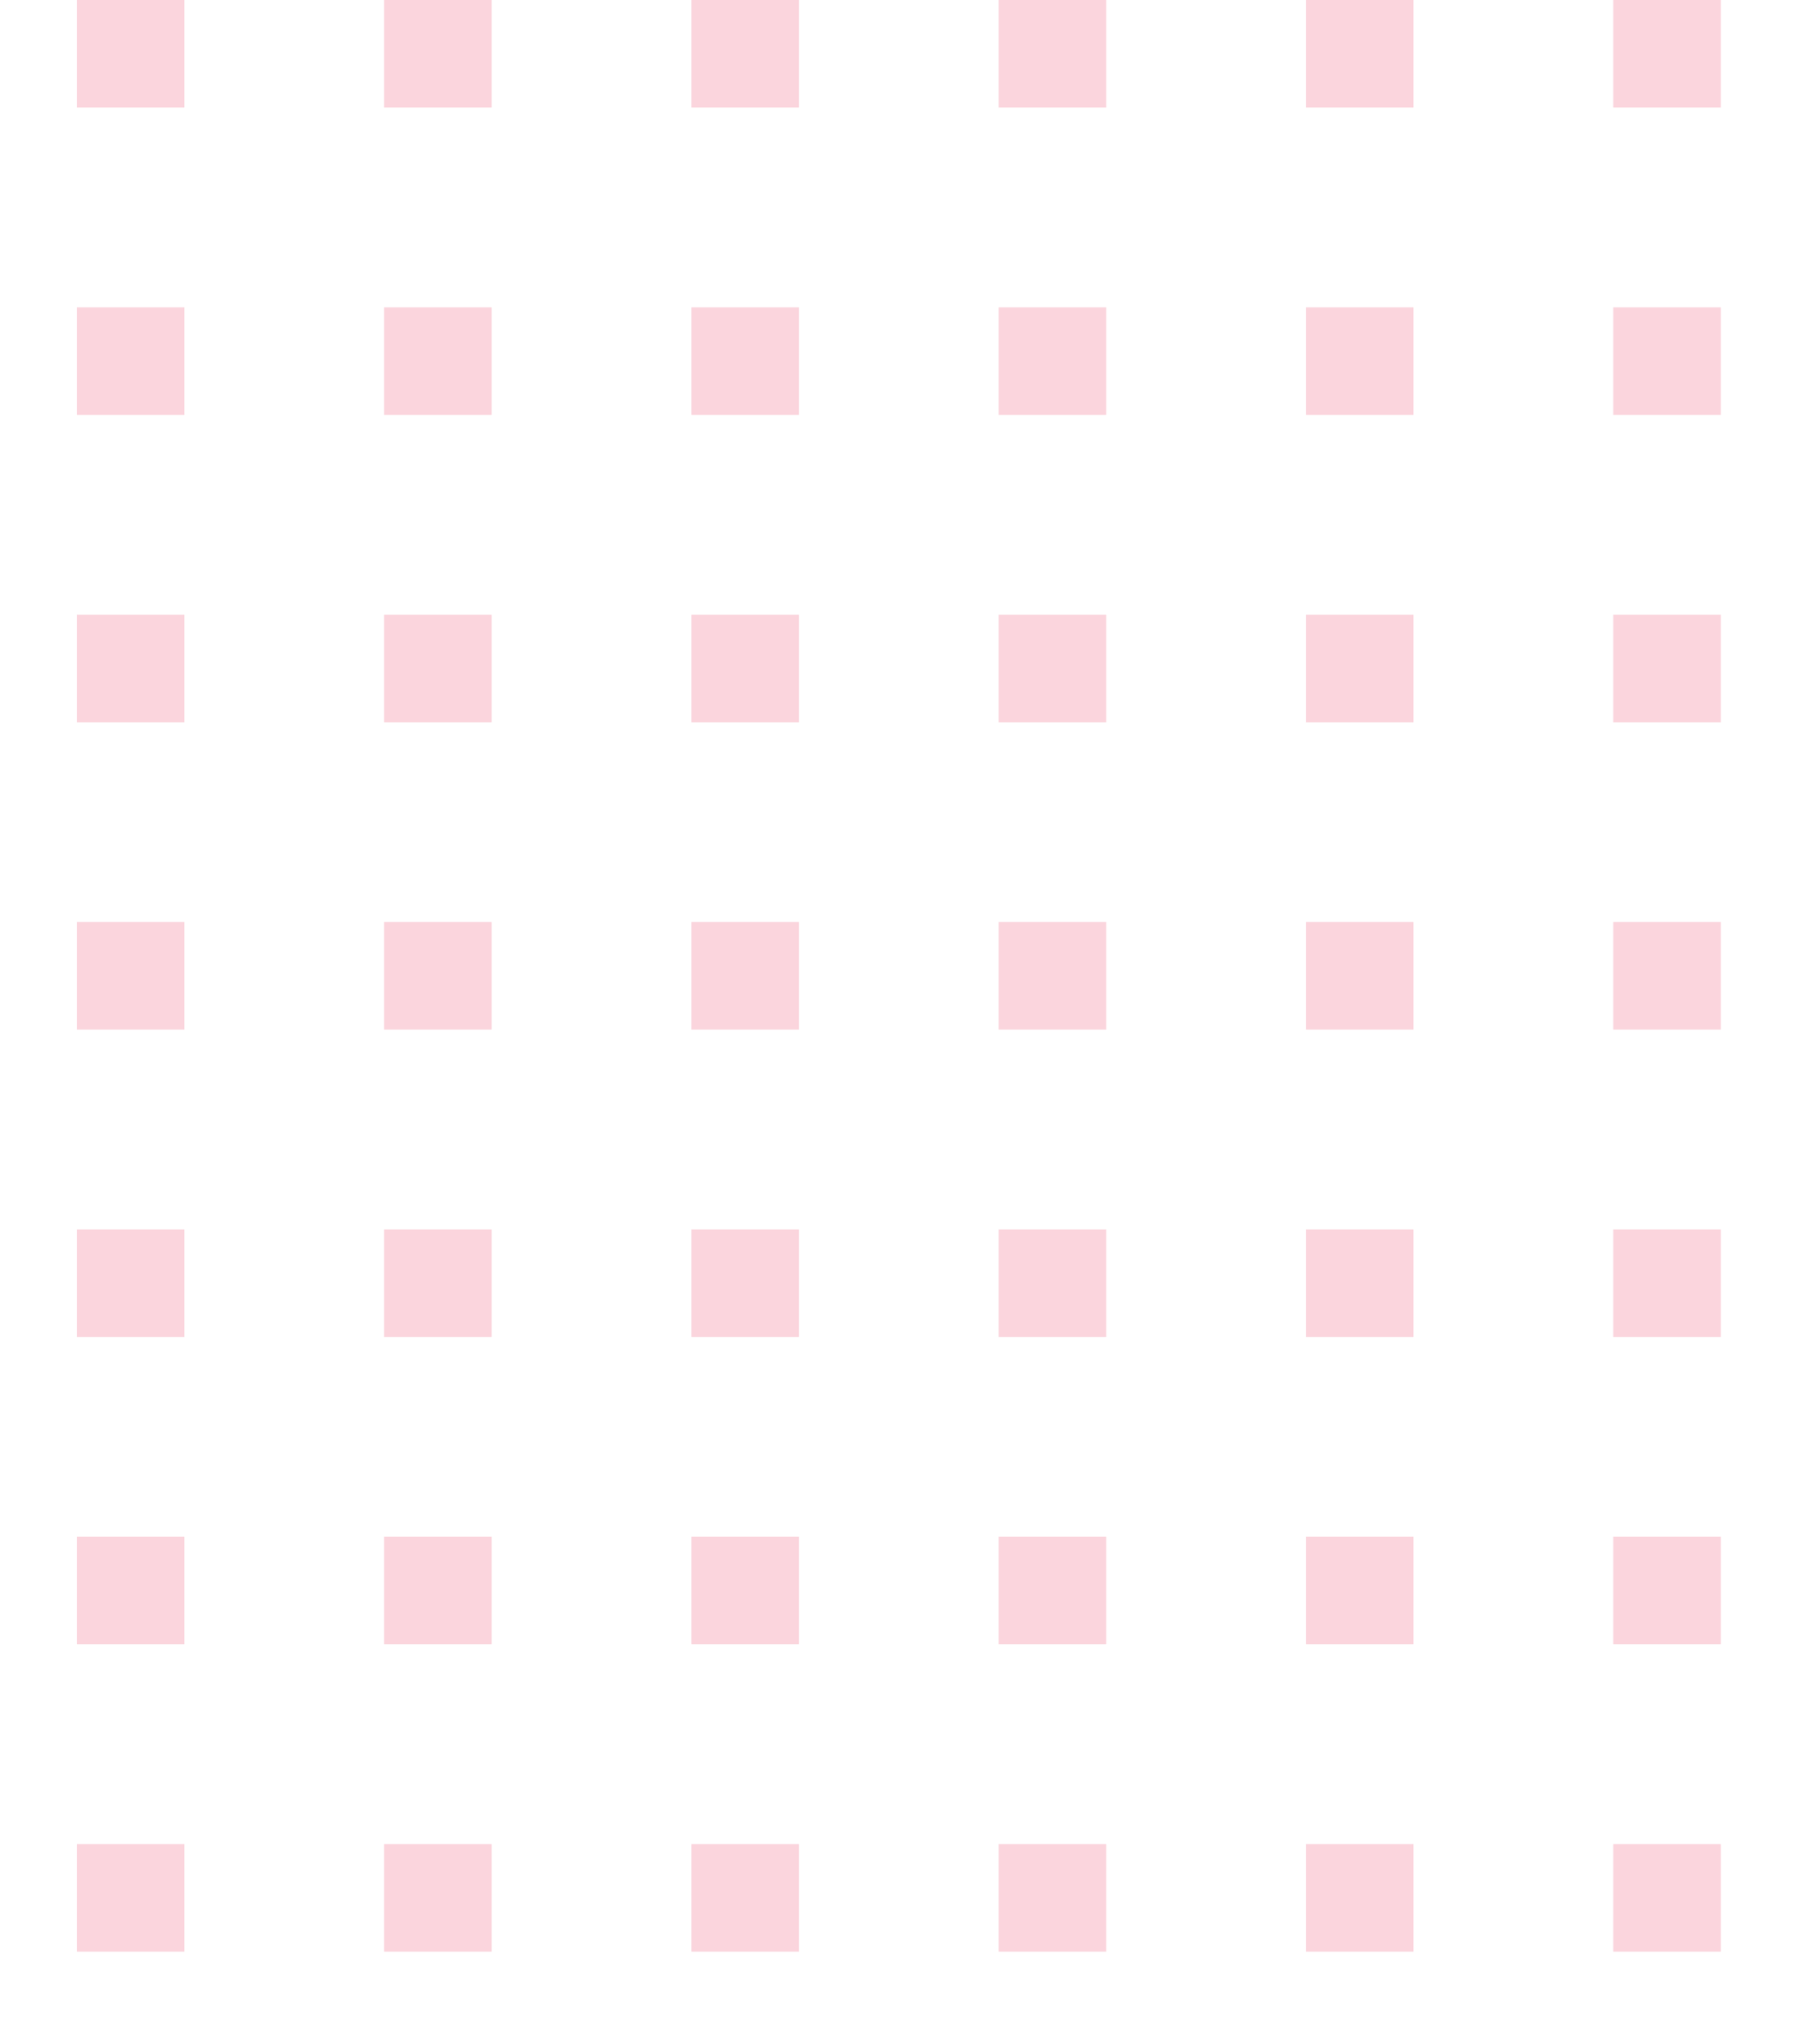 <svg xmlns="http://www.w3.org/2000/svg" xmlns:xlink="http://www.w3.org/1999/xlink" width="118" height="133" viewBox="0 0 118 133">
  <defs>
    <clipPath id="clip-path">
      <rect width="118" height="133" fill="none"/>
    </clipPath>
  </defs>
  <g id="Group_4" data-name="Group 4" transform="translate(-582 -345.5)" opacity="0.37">
    <g id="Repeat_Grid_1" data-name="Repeat Grid 1" transform="translate(582 345.5)" opacity="0.52" clip-path="url(#clip-path)">
      <g transform="translate(-903 -955)">
        <rect id="Rectangle_7" data-name="Rectangle 7" width="7" height="7" transform="translate(908 955)" fill="#e8244c"/>
      </g>
      <g transform="translate(-883 -955)">
        <rect id="Rectangle_7-2" data-name="Rectangle 7" width="7" height="7" transform="translate(908 955)" fill="#e8244c"/>
      </g>
      <g transform="translate(-863 -955)">
        <rect id="Rectangle_7-3" data-name="Rectangle 7" width="7" height="7" transform="translate(908 955)" fill="#e8244c"/>
      </g>
      <g transform="translate(-843 -955)">
        <rect id="Rectangle_7-4" data-name="Rectangle 7" width="7" height="7" transform="translate(908 955)" fill="#e8244c"/>
      </g>
      <g transform="translate(-823 -955)">
        <rect id="Rectangle_7-5" data-name="Rectangle 7" width="7" height="7" transform="translate(908 955)" fill="#e8244c"/>
      </g>
      <g transform="translate(-803 -955)">
        <rect id="Rectangle_7-6" data-name="Rectangle 7" width="7" height="7" transform="translate(908 955)" fill="#e8244c"/>
      </g>
      <g transform="translate(-903 -935)">
        <rect id="Rectangle_7-7" data-name="Rectangle 7" width="7" height="7" transform="translate(908 955)" fill="#e8244c"/>
      </g>
      <g transform="translate(-883 -935)">
        <rect id="Rectangle_7-8" data-name="Rectangle 7" width="7" height="7" transform="translate(908 955)" fill="#e8244c"/>
      </g>
      <g transform="translate(-863 -935)">
        <rect id="Rectangle_7-9" data-name="Rectangle 7" width="7" height="7" transform="translate(908 955)" fill="#e8244c"/>
      </g>
      <g transform="translate(-843 -935)">
        <rect id="Rectangle_7-10" data-name="Rectangle 7" width="7" height="7" transform="translate(908 955)" fill="#e8244c"/>
      </g>
      <g transform="translate(-823 -935)">
        <rect id="Rectangle_7-11" data-name="Rectangle 7" width="7" height="7" transform="translate(908 955)" fill="#e8244c"/>
      </g>
      <g transform="translate(-803 -935)">
        <rect id="Rectangle_7-12" data-name="Rectangle 7" width="7" height="7" transform="translate(908 955)" fill="#e8244c"/>
      </g>
      <g transform="translate(-903 -915)">
        <rect id="Rectangle_7-13" data-name="Rectangle 7" width="7" height="7" transform="translate(908 955)" fill="#e8244c"/>
      </g>
      <g transform="translate(-883 -915)">
        <rect id="Rectangle_7-14" data-name="Rectangle 7" width="7" height="7" transform="translate(908 955)" fill="#e8244c"/>
      </g>
      <g transform="translate(-863 -915)">
        <rect id="Rectangle_7-15" data-name="Rectangle 7" width="7" height="7" transform="translate(908 955)" fill="#e8244c"/>
      </g>
      <g transform="translate(-843 -915)">
        <rect id="Rectangle_7-16" data-name="Rectangle 7" width="7" height="7" transform="translate(908 955)" fill="#e8244c"/>
      </g>
      <g transform="translate(-823 -915)">
        <rect id="Rectangle_7-17" data-name="Rectangle 7" width="7" height="7" transform="translate(908 955)" fill="#e8244c"/>
      </g>
      <g transform="translate(-803 -915)">
        <rect id="Rectangle_7-18" data-name="Rectangle 7" width="7" height="7" transform="translate(908 955)" fill="#e8244c"/>
      </g>
      <g transform="translate(-903 -895)">
        <rect id="Rectangle_7-19" data-name="Rectangle 7" width="7" height="7" transform="translate(908 955)" fill="#e8244c"/>
      </g>
      <g transform="translate(-883 -895)">
        <rect id="Rectangle_7-20" data-name="Rectangle 7" width="7" height="7" transform="translate(908 955)" fill="#e8244c"/>
      </g>
      <g transform="translate(-863 -895)">
        <rect id="Rectangle_7-21" data-name="Rectangle 7" width="7" height="7" transform="translate(908 955)" fill="#e8244c"/>
      </g>
      <g transform="translate(-843 -895)">
        <rect id="Rectangle_7-22" data-name="Rectangle 7" width="7" height="7" transform="translate(908 955)" fill="#e8244c"/>
      </g>
      <g transform="translate(-823 -895)">
        <rect id="Rectangle_7-23" data-name="Rectangle 7" width="7" height="7" transform="translate(908 955)" fill="#e8244c"/>
      </g>
      <g transform="translate(-803 -895)">
        <rect id="Rectangle_7-24" data-name="Rectangle 7" width="7" height="7" transform="translate(908 955)" fill="#e8244c"/>
      </g>
      <g transform="translate(-903 -875)">
        <rect id="Rectangle_7-25" data-name="Rectangle 7" width="7" height="7" transform="translate(908 955)" fill="#e8244c"/>
      </g>
      <g transform="translate(-883 -875)">
        <rect id="Rectangle_7-26" data-name="Rectangle 7" width="7" height="7" transform="translate(908 955)" fill="#e8244c"/>
      </g>
      <g transform="translate(-863 -875)">
        <rect id="Rectangle_7-27" data-name="Rectangle 7" width="7" height="7" transform="translate(908 955)" fill="#e8244c"/>
      </g>
      <g transform="translate(-843 -875)">
        <rect id="Rectangle_7-28" data-name="Rectangle 7" width="7" height="7" transform="translate(908 955)" fill="#e8244c"/>
      </g>
      <g transform="translate(-823 -875)">
        <rect id="Rectangle_7-29" data-name="Rectangle 7" width="7" height="7" transform="translate(908 955)" fill="#e8244c"/>
      </g>
      <g transform="translate(-803 -875)">
        <rect id="Rectangle_7-30" data-name="Rectangle 7" width="7" height="7" transform="translate(908 955)" fill="#e8244c"/>
      </g>
      <g transform="translate(-903 -855)">
        <rect id="Rectangle_7-31" data-name="Rectangle 7" width="7" height="7" transform="translate(908 955)" fill="#e8244c"/>
      </g>
      <g transform="translate(-883 -855)">
        <rect id="Rectangle_7-32" data-name="Rectangle 7" width="7" height="7" transform="translate(908 955)" fill="#e8244c"/>
      </g>
      <g transform="translate(-863 -855)">
        <rect id="Rectangle_7-33" data-name="Rectangle 7" width="7" height="7" transform="translate(908 955)" fill="#e8244c"/>
      </g>
      <g transform="translate(-843 -855)">
        <rect id="Rectangle_7-34" data-name="Rectangle 7" width="7" height="7" transform="translate(908 955)" fill="#e8244c"/>
      </g>
      <g transform="translate(-823 -855)">
        <rect id="Rectangle_7-35" data-name="Rectangle 7" width="7" height="7" transform="translate(908 955)" fill="#e8244c"/>
      </g>
      <g transform="translate(-803 -855)">
        <rect id="Rectangle_7-36" data-name="Rectangle 7" width="7" height="7" transform="translate(908 955)" fill="#e8244c"/>
      </g>
      <g transform="translate(-903 -835)">
        <rect id="Rectangle_7-37" data-name="Rectangle 7" width="7" height="7" transform="translate(908 955)" fill="#e8244c"/>
      </g>
      <g transform="translate(-883 -835)">
        <rect id="Rectangle_7-38" data-name="Rectangle 7" width="7" height="7" transform="translate(908 955)" fill="#e8244c"/>
      </g>
      <g transform="translate(-863 -835)">
        <rect id="Rectangle_7-39" data-name="Rectangle 7" width="7" height="7" transform="translate(908 955)" fill="#e8244c"/>
      </g>
      <g transform="translate(-843 -835)">
        <rect id="Rectangle_7-40" data-name="Rectangle 7" width="7" height="7" transform="translate(908 955)" fill="#e8244c"/>
      </g>
      <g transform="translate(-823 -835)">
        <rect id="Rectangle_7-41" data-name="Rectangle 7" width="7" height="7" transform="translate(908 955)" fill="#e8244c"/>
      </g>
      <g transform="translate(-803 -835)">
        <rect id="Rectangle_7-42" data-name="Rectangle 7" width="7" height="7" transform="translate(908 955)" fill="#e8244c"/>
      </g>
    </g>
  </g>
</svg>
